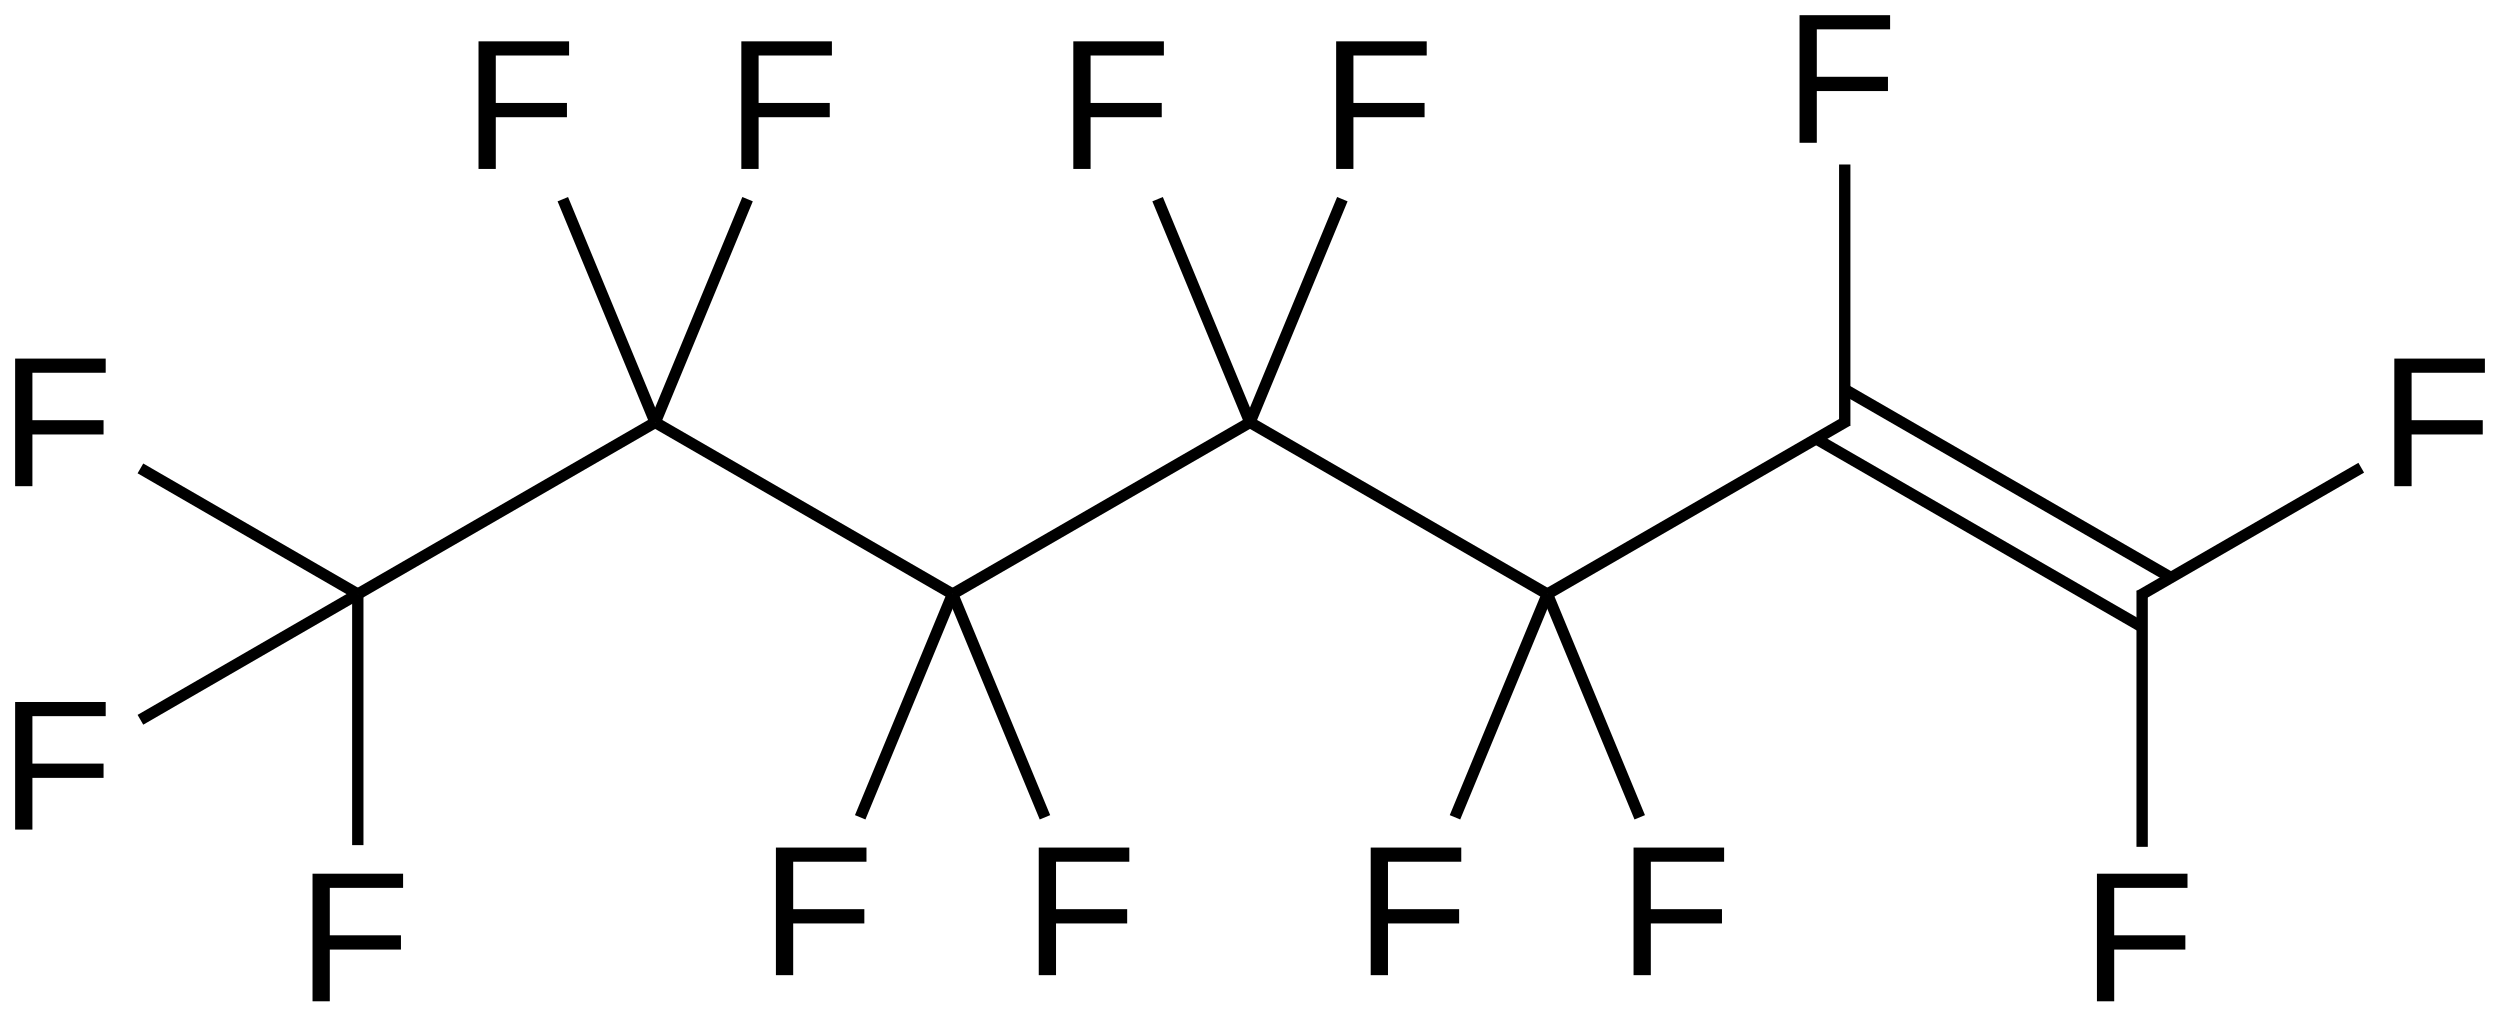 <?xml version="1.0" encoding="UTF-8"?>
<svg xmlns="http://www.w3.org/2000/svg" xmlns:xlink="http://www.w3.org/1999/xlink" width="364pt" height="148pt" viewBox="0 0 364 148" version="1.1">
<defs>
<g>
<symbol overflow="visible" id="glyph0-0">
<path style="stroke:none;" d="M 4.734 -16.516 L 4.734 -9.609 L 15.094 -9.609 L 15.094 -7.531 L 4.734 -7.531 L 4.734 0 L 2.219 0 L 2.219 -18.578 L 15.406 -18.578 L 15.406 -16.516 Z M 4.734 -16.516 "/>
</symbol>
</g>
</defs>
<g id="surface14797">
<g style="fill:rgb(0%,0%,0%);fill-opacity:1;">
  <use xlink:href="#glyph0-0" x="110.754" y="141.984"/>
</g>
<g style="fill:rgb(0%,0%,0%);fill-opacity:1;">
  <use xlink:href="#glyph0-0" x="149.023" y="141.984"/>
</g>
<g style="fill:rgb(0%,0%,0%);fill-opacity:1;">
  <use xlink:href="#glyph0-0" x="192.324" y="24.598"/>
</g>
<g style="fill:rgb(0%,0%,0%);fill-opacity:1;">
  <use xlink:href="#glyph0-0" x="154.055" y="24.598"/>
</g>
<g style="fill:rgb(0%,0%,0%);fill-opacity:1;">
  <use xlink:href="#glyph0-0" x="105.719" y="24.598"/>
</g>
<g style="fill:rgb(0%,0%,0%);fill-opacity:1;">
  <use xlink:href="#glyph0-0" x="67.453" y="24.598"/>
</g>
<g style="fill:rgb(0%,0%,0%);fill-opacity:1;">
  <use xlink:href="#glyph0-0" x="197.355" y="141.984"/>
</g>
<g style="fill:rgb(0%,0%,0%);fill-opacity:1;">
  <use xlink:href="#glyph0-0" x="235.625" y="141.984"/>
</g>
<g style="fill:rgb(0%,0%,0%);fill-opacity:1;">
  <use xlink:href="#glyph0-0" x="43.285" y="145.789"/>
</g>
<g style="fill:rgb(0%,0%,0%);fill-opacity:1;">
  <use xlink:href="#glyph0-0" x="-0.016" y="70.789"/>
</g>
<g style="fill:rgb(0%,0%,0%);fill-opacity:1;">
  <use xlink:href="#glyph0-0" x="-0.016" y="120.789"/>
</g>
<g style="fill:rgb(0%,0%,0%);fill-opacity:1;">
  <use xlink:href="#glyph0-0" x="259.793" y="20.789"/>
</g>
<g style="fill:rgb(0%,0%,0%);fill-opacity:1;">
  <use xlink:href="#glyph0-0" x="346.395" y="70.789"/>
</g>
<g style="fill:rgb(0%,0%,0%);fill-opacity:1;">
  <use xlink:href="#glyph0-0" x="303.094" y="145.789"/>
</g>
<path style="fill:none;stroke-width:0.033;stroke-linecap:butt;stroke-linejoin:miter;stroke:rgb(0%,0%,0%);stroke-opacity:1;stroke-miterlimit:10;" d="M 2.598 1.5 L 3.464 1 " transform="matrix(50,0,0,50,8.795,11.5)"/>
<path style="fill:none;stroke-width:0.033;stroke-linecap:butt;stroke-linejoin:miter;stroke:rgb(0%,0%,0%);stroke-opacity:1;stroke-miterlimit:10;" d="M 2.598 1.5 L 1.732 1 " transform="matrix(50,0,0,50,8.795,11.5)"/>
<path style="fill:none;stroke-width:0.033;stroke-linecap:butt;stroke-linejoin:miter;stroke:rgb(0%,0%,0%);stroke-opacity:1;stroke-miterlimit:10;" d="M 2.598 1.5 L 2.329 2.15 " transform="matrix(50,0,0,50,8.795,11.5)"/>
<path style="fill:none;stroke-width:0.033;stroke-linecap:butt;stroke-linejoin:miter;stroke:rgb(0%,0%,0%);stroke-opacity:1;stroke-miterlimit:10;" d="M 2.598 1.5 L 2.867 2.15 " transform="matrix(50,0,0,50,8.795,11.5)"/>
<path style="fill:none;stroke-width:0.033;stroke-linecap:butt;stroke-linejoin:miter;stroke:rgb(0%,0%,0%);stroke-opacity:1;stroke-miterlimit:10;" d="M 3.464 1 L 4.33 1.5 " transform="matrix(50,0,0,50,8.795,11.5)"/>
<path style="fill:none;stroke-width:0.033;stroke-linecap:butt;stroke-linejoin:miter;stroke:rgb(0%,0%,0%);stroke-opacity:1;stroke-miterlimit:10;" d="M 3.464 1 L 3.733 0.35 " transform="matrix(50,0,0,50,8.795,11.5)"/>
<path style="fill:none;stroke-width:0.033;stroke-linecap:butt;stroke-linejoin:miter;stroke:rgb(0%,0%,0%);stroke-opacity:1;stroke-miterlimit:10;" d="M 3.464 1 L 3.195 0.35 " transform="matrix(50,0,0,50,8.795,11.5)"/>
<path style="fill:none;stroke-width:0.033;stroke-linecap:butt;stroke-linejoin:miter;stroke:rgb(0%,0%,0%);stroke-opacity:1;stroke-miterlimit:10;" d="M 1.732 1 L 0.866 1.5 " transform="matrix(50,0,0,50,8.795,11.5)"/>
<path style="fill:none;stroke-width:0.033;stroke-linecap:butt;stroke-linejoin:miter;stroke:rgb(0%,0%,0%);stroke-opacity:1;stroke-miterlimit:10;" d="M 1.732 1 L 2.001 0.35 " transform="matrix(50,0,0,50,8.795,11.5)"/>
<path style="fill:none;stroke-width:0.033;stroke-linecap:butt;stroke-linejoin:miter;stroke:rgb(0%,0%,0%);stroke-opacity:1;stroke-miterlimit:10;" d="M 1.732 1 L 1.463 0.35 " transform="matrix(50,0,0,50,8.795,11.5)"/>
<path style="fill:none;stroke-width:0.033;stroke-linecap:butt;stroke-linejoin:miter;stroke:rgb(0%,0%,0%);stroke-opacity:1;stroke-miterlimit:10;" d="M 4.33 1.5 L 5.204 0.995 " transform="matrix(50,0,0,50,8.795,11.5)"/>
<path style="fill:none;stroke-width:0.033;stroke-linecap:butt;stroke-linejoin:miter;stroke:rgb(0%,0%,0%);stroke-opacity:1;stroke-miterlimit:10;" d="M 4.33 1.5 L 4.061 2.15 " transform="matrix(50,0,0,50,8.795,11.5)"/>
<path style="fill:none;stroke-width:0.033;stroke-linecap:butt;stroke-linejoin:miter;stroke:rgb(0%,0%,0%);stroke-opacity:1;stroke-miterlimit:10;" d="M 4.33 1.5 L 4.599 2.15 " transform="matrix(50,0,0,50,8.795,11.5)"/>
<path style="fill:none;stroke-width:0.033;stroke-linecap:butt;stroke-linejoin:miter;stroke:rgb(0%,0%,0%);stroke-opacity:1;stroke-miterlimit:10;" d="M 0.866 1.5 L 0.866 2.231 " transform="matrix(50,0,0,50,8.795,11.5)"/>
<path style="fill:none;stroke-width:0.033;stroke-linecap:butt;stroke-linejoin:miter;stroke:rgb(0%,0%,0%);stroke-opacity:1;stroke-miterlimit:10;" d="M 0.866 1.5 L 0.233 1.134 " transform="matrix(50,0,0,50,8.795,11.5)"/>
<path style="fill:none;stroke-width:0.033;stroke-linecap:butt;stroke-linejoin:miter;stroke:rgb(0%,0%,0%);stroke-opacity:1;stroke-miterlimit:10;" d="M 0.866 1.5 L 0.233 1.866 " transform="matrix(50,0,0,50,8.795,11.5)"/>
<path style="fill:none;stroke-width:0.033;stroke-linecap:butt;stroke-linejoin:miter;stroke:rgb(0%,0%,0%);stroke-opacity:1;stroke-miterlimit:10;" d="M 5.113 1.048 L 6.062 1.596 " transform="matrix(50,0,0,50,8.795,11.5)"/>
<path style="fill:none;stroke-width:0.033;stroke-linecap:butt;stroke-linejoin:miter;stroke:rgb(0%,0%,0%);stroke-opacity:1;stroke-miterlimit:10;" d="M 5.196 0.904 L 6.146 1.452 " transform="matrix(50,0,0,50,8.795,11.5)"/>
<path style="fill:none;stroke-width:0.033;stroke-linecap:butt;stroke-linejoin:miter;stroke:rgb(0%,0%,0%);stroke-opacity:1;stroke-miterlimit:10;" d="M 5.196 1.01 L 5.196 0.249 " transform="matrix(50,0,0,50,8.795,11.5)"/>
<path style="fill:none;stroke-width:0.033;stroke-linecap:butt;stroke-linejoin:miter;stroke:rgb(0%,0%,0%);stroke-opacity:1;stroke-miterlimit:10;" d="M 6.054 1.505 L 6.7 1.132 " transform="matrix(50,0,0,50,8.795,11.5)"/>
<path style="fill:none;stroke-width:0.033;stroke-linecap:butt;stroke-linejoin:miter;stroke:rgb(0%,0%,0%);stroke-opacity:1;stroke-miterlimit:10;" d="M 6.062 1.49 L 6.062 2.236 " transform="matrix(50,0,0,50,8.795,11.5)"/>
</g>
</svg>
